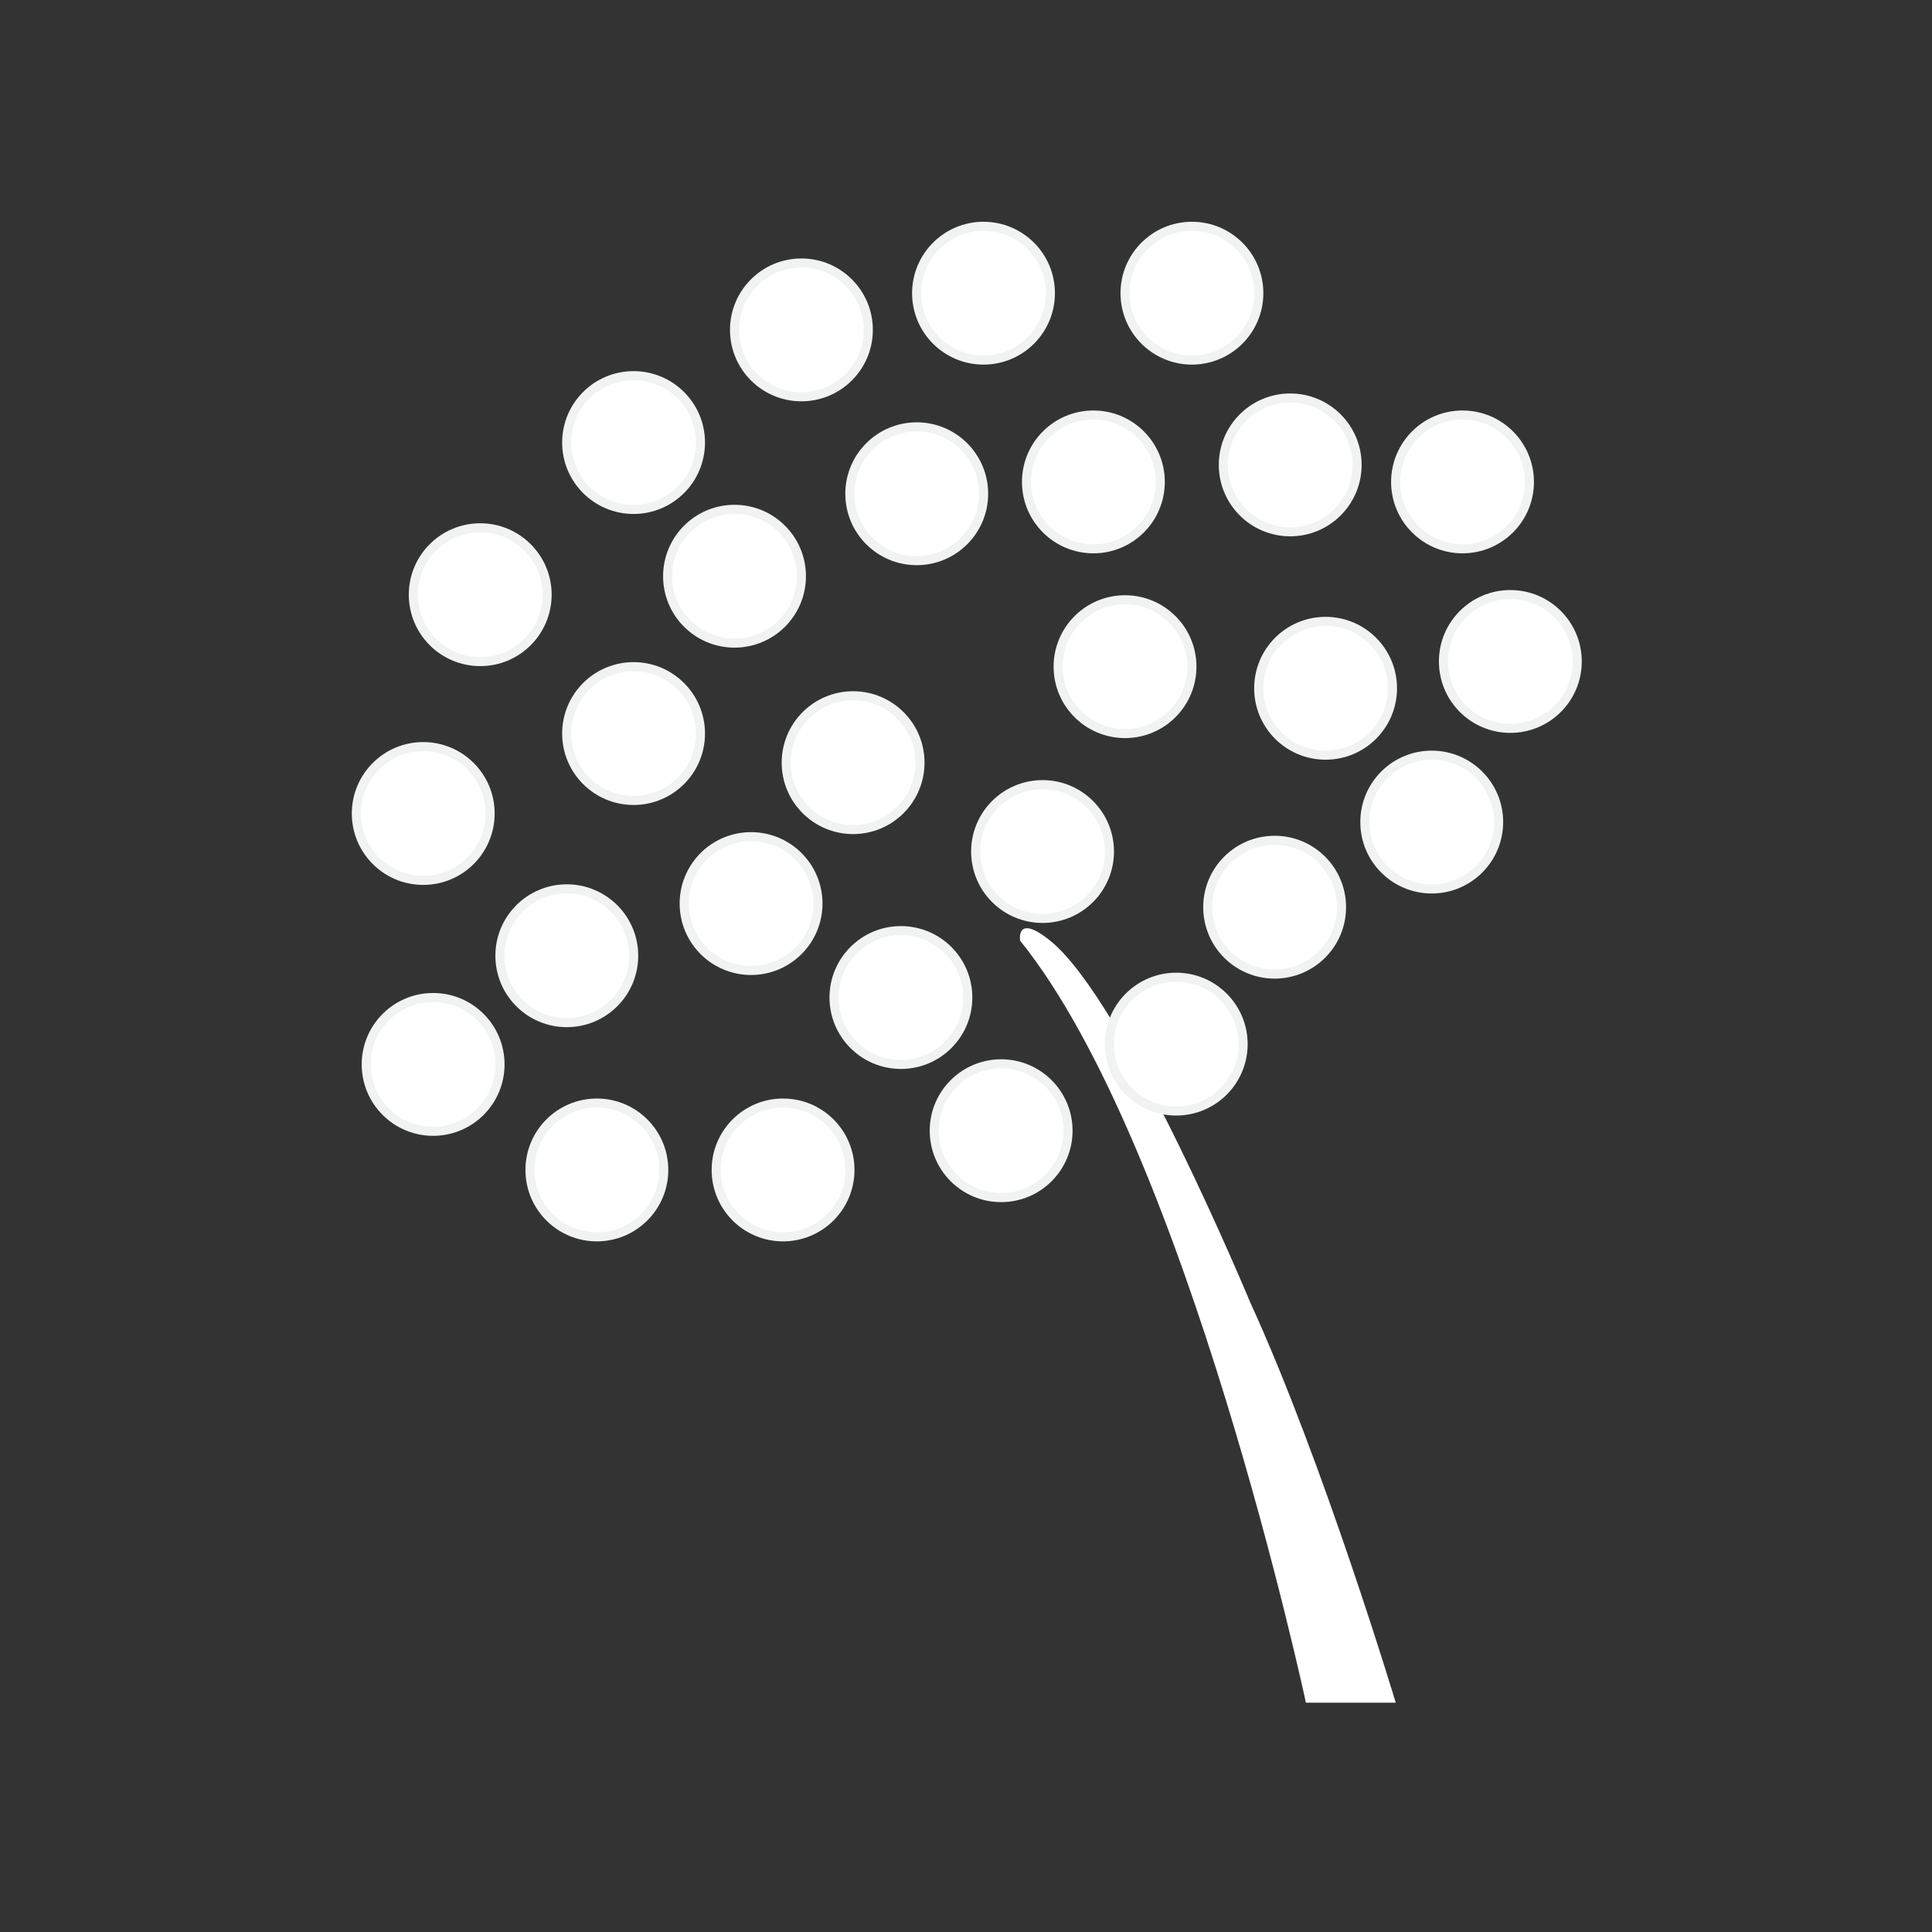 <svg enable-background="new 0 0 160 160" viewBox="0 0 160 160" xmlns="http://www.w3.org/2000/svg"><rect x="0" y="0" width="160" height="160" fill="#333333" stroke="none"/><g fill="#fff"><path d="m103.54 107.86c6.05 13.2 12.05 33.15 12.05 33.15h-7.44s-9.84-45.98-23.67-63.11c0 0-.38-2.32 2.5.01 6.19 4.98 16.56 29.95 16.56 29.95z"/><g stroke="#f1f2f2" stroke-miterlimit="10" stroke-width=".75"><circle cx="75.92" cy="40.89" r="5.54"/><circle cx="52.47" cy="60.75" r="5.54"/><circle cx="46.94" cy="79.15" r="5.54"/><circle cx="62.2" cy="74.83" r="5.54"/><circle cx="74.61" cy="82.61" r="5.54"/><circle cx="64.85" cy="96.89" r="5.54"/><circle cx="49.43" cy="96.89" r="5.54"/><circle cx="90.55" cy="39.91" r="5.54"/><circle cx="93.17" cy="55.21" r="5.54"/><circle cx="121.12" cy="39.91" r="5.54"/><circle cx="70.65" cy="63.16" r="5.54"/><circle cx="86.34" cy="70.52" r="5.54"/><circle cx="118.57" cy="68.08" r="5.54"/><circle cx="97.41" cy="86.47" r="5.54"/><circle cx="82.91" cy="93.64" r="5.54"/><circle cx="105.56" cy="75.13" r="5.54"/><circle cx="109.78" cy="57" r="5.54"/><circle cx="52.47" cy="36.65" r="5.54"/><circle cx="106.85" cy="38.5" r="5.54"/><circle cx="98.71" cy="24.28" r="5.54"/><circle cx="60.83" cy="47.72" r="5.54"/><circle cx="66.37" cy="27.32" r="5.54"/><circle cx="81.45" cy="24.28" r="5.54"/><circle cx="39.77" cy="49.25" r="5.54"/><circle cx="125.08" cy="54.78" r="5.54"/><circle cx="35.05" cy="67.37" r="5.54"/><circle cx="35.87" cy="88.15" r="5.54"/></g></g></svg>